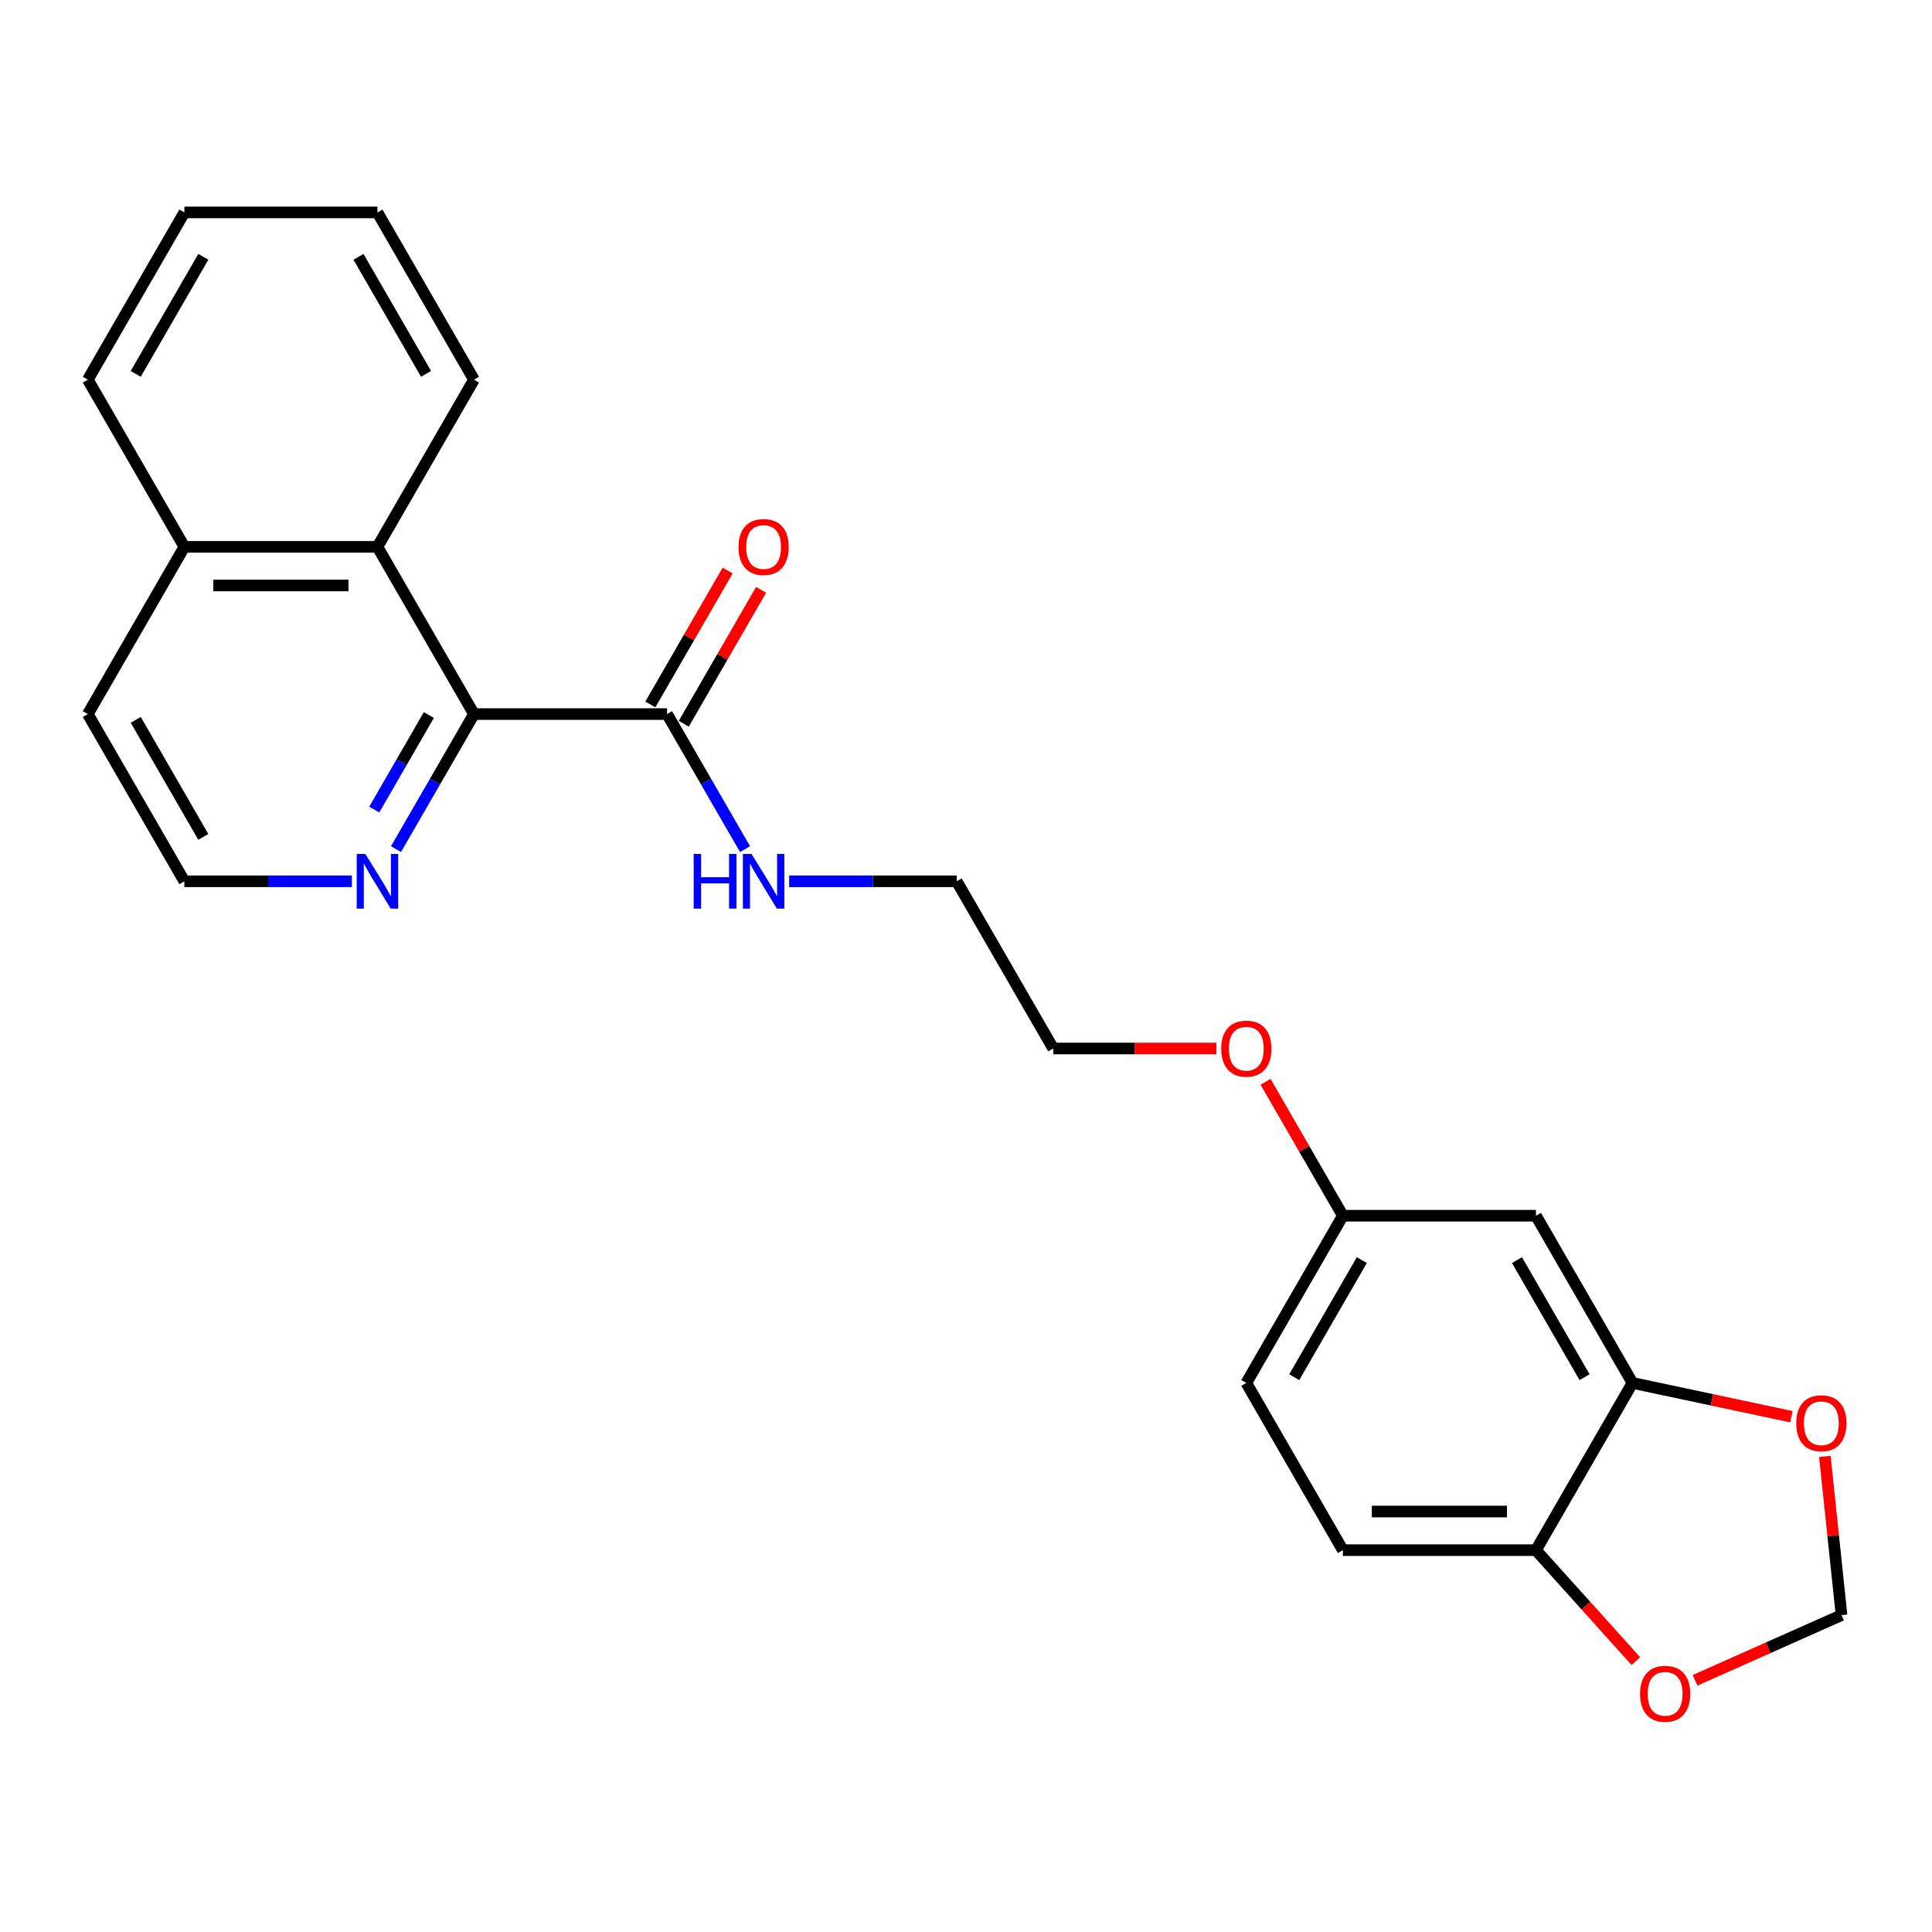 <?xml version='1.0' encoding='iso-8859-1'?>
<svg version='1.1' baseProfile='full'
              xmlns='http://www.w3.org/2000/svg'
                      xmlns:rdkit='http://www.rdkit.org/xml'
                      xmlns:xlink='http://www.w3.org/1999/xlink'
                  xml:space='preserve'
width='1000px' height='1000px' viewBox='0 0 1000 1000'>
<!-- END OF HEADER -->
<rect style='opacity:1.0;fill:#FFFFFF;stroke:none' width='1000' height='1000' x='0' y='0'> </rect>
<path class='bond-0' d='M 245.334,369.606 L 345.274,369.606' style='fill:none;fill-rule:evenodd;stroke:#000000;stroke-width:6px;stroke-linecap:butt;stroke-linejoin:miter;stroke-opacity:1' />
<path class='bond-1' d='M 245.334,369.606 L 195.364,283.056' style='fill:none;fill-rule:evenodd;stroke:#000000;stroke-width:6px;stroke-linecap:butt;stroke-linejoin:miter;stroke-opacity:1' />
<path class='bond-3' d='M 245.334,369.606 L 225.155,404.556' style='fill:none;fill-rule:evenodd;stroke:#000000;stroke-width:6px;stroke-linecap:butt;stroke-linejoin:miter;stroke-opacity:1' />
<path class='bond-3' d='M 225.155,404.556 L 204.977,439.506' style='fill:none;fill-rule:evenodd;stroke:#0000FF;stroke-width:6px;stroke-linecap:butt;stroke-linejoin:miter;stroke-opacity:1' />
<path class='bond-3' d='M 221.97,370.097 L 207.845,394.562' style='fill:none;fill-rule:evenodd;stroke:#000000;stroke-width:6px;stroke-linecap:butt;stroke-linejoin:miter;stroke-opacity:1' />
<path class='bond-3' d='M 207.845,394.562 L 193.72,419.027' style='fill:none;fill-rule:evenodd;stroke:#0000FF;stroke-width:6px;stroke-linecap:butt;stroke-linejoin:miter;stroke-opacity:1' />
<path class='bond-9' d='M 353.929,374.603 L 373.934,339.953' style='fill:none;fill-rule:evenodd;stroke:#000000;stroke-width:6px;stroke-linecap:butt;stroke-linejoin:miter;stroke-opacity:1' />
<path class='bond-9' d='M 373.934,339.953 L 393.939,305.302' style='fill:none;fill-rule:evenodd;stroke:#FF0000;stroke-width:6px;stroke-linecap:butt;stroke-linejoin:miter;stroke-opacity:1' />
<path class='bond-9' d='M 336.618,364.609 L 356.624,329.959' style='fill:none;fill-rule:evenodd;stroke:#000000;stroke-width:6px;stroke-linecap:butt;stroke-linejoin:miter;stroke-opacity:1' />
<path class='bond-9' d='M 356.624,329.959 L 376.629,295.308' style='fill:none;fill-rule:evenodd;stroke:#FF0000;stroke-width:6px;stroke-linecap:butt;stroke-linejoin:miter;stroke-opacity:1' />
<path class='bond-10' d='M 345.274,369.606 L 365.452,404.556' style='fill:none;fill-rule:evenodd;stroke:#000000;stroke-width:6px;stroke-linecap:butt;stroke-linejoin:miter;stroke-opacity:1' />
<path class='bond-10' d='M 365.452,404.556 L 385.63,439.506' style='fill:none;fill-rule:evenodd;stroke:#0000FF;stroke-width:6px;stroke-linecap:butt;stroke-linejoin:miter;stroke-opacity:1' />
<path class='bond-12' d='M 195.364,283.056 L 95.424,283.056' style='fill:none;fill-rule:evenodd;stroke:#000000;stroke-width:6px;stroke-linecap:butt;stroke-linejoin:miter;stroke-opacity:1' />
<path class='bond-12' d='M 180.373,303.044 L 110.415,303.044' style='fill:none;fill-rule:evenodd;stroke:#000000;stroke-width:6px;stroke-linecap:butt;stroke-linejoin:miter;stroke-opacity:1' />
<path class='bond-17' d='M 195.364,283.056 L 245.334,196.505' style='fill:none;fill-rule:evenodd;stroke:#000000;stroke-width:6px;stroke-linecap:butt;stroke-linejoin:miter;stroke-opacity:1' />
<path class='bond-2' d='M 844.972,715.807 L 795.002,629.257' style='fill:none;fill-rule:evenodd;stroke:#000000;stroke-width:6px;stroke-linecap:butt;stroke-linejoin:miter;stroke-opacity:1' />
<path class='bond-2' d='M 820.166,712.818 L 785.187,652.233' style='fill:none;fill-rule:evenodd;stroke:#000000;stroke-width:6px;stroke-linecap:butt;stroke-linejoin:miter;stroke-opacity:1' />
<path class='bond-6' d='M 844.972,715.807 L 886.104,724.55' style='fill:none;fill-rule:evenodd;stroke:#000000;stroke-width:6px;stroke-linecap:butt;stroke-linejoin:miter;stroke-opacity:1' />
<path class='bond-6' d='M 886.104,724.55 L 927.237,733.293' style='fill:none;fill-rule:evenodd;stroke:#FF0000;stroke-width:6px;stroke-linecap:butt;stroke-linejoin:miter;stroke-opacity:1' />
<path class='bond-26' d='M 844.972,715.807 L 795.002,802.357' style='fill:none;fill-rule:evenodd;stroke:#000000;stroke-width:6px;stroke-linecap:butt;stroke-linejoin:miter;stroke-opacity:1' />
<path class='bond-14' d='M 182.132,456.156 L 138.778,456.156' style='fill:none;fill-rule:evenodd;stroke:#0000FF;stroke-width:6px;stroke-linecap:butt;stroke-linejoin:miter;stroke-opacity:1' />
<path class='bond-14' d='M 138.778,456.156 L 95.424,456.156' style='fill:none;fill-rule:evenodd;stroke:#000000;stroke-width:6px;stroke-linecap:butt;stroke-linejoin:miter;stroke-opacity:1' />
<path class='bond-4' d='M 795.002,629.257 L 695.062,629.257' style='fill:none;fill-rule:evenodd;stroke:#000000;stroke-width:6px;stroke-linecap:butt;stroke-linejoin:miter;stroke-opacity:1' />
<path class='bond-5' d='M 795.002,802.357 L 695.062,802.357' style='fill:none;fill-rule:evenodd;stroke:#000000;stroke-width:6px;stroke-linecap:butt;stroke-linejoin:miter;stroke-opacity:1' />
<path class='bond-5' d='M 780.011,782.369 L 710.053,782.369' style='fill:none;fill-rule:evenodd;stroke:#000000;stroke-width:6px;stroke-linecap:butt;stroke-linejoin:miter;stroke-opacity:1' />
<path class='bond-7' d='M 795.002,802.357 L 820.87,831.087' style='fill:none;fill-rule:evenodd;stroke:#000000;stroke-width:6px;stroke-linecap:butt;stroke-linejoin:miter;stroke-opacity:1' />
<path class='bond-7' d='M 820.87,831.087 L 846.739,859.817' style='fill:none;fill-rule:evenodd;stroke:#FF0000;stroke-width:6px;stroke-linecap:butt;stroke-linejoin:miter;stroke-opacity:1' />
<path class='bond-8' d='M 944.541,753.835 L 948.857,794.907' style='fill:none;fill-rule:evenodd;stroke:#FF0000;stroke-width:6px;stroke-linecap:butt;stroke-linejoin:miter;stroke-opacity:1' />
<path class='bond-8' d='M 948.857,794.907 L 953.174,835.978' style='fill:none;fill-rule:evenodd;stroke:#000000;stroke-width:6px;stroke-linecap:butt;stroke-linejoin:miter;stroke-opacity:1' />
<path class='bond-27' d='M 877.365,869.73 L 915.27,852.854' style='fill:none;fill-rule:evenodd;stroke:#FF0000;stroke-width:6px;stroke-linecap:butt;stroke-linejoin:miter;stroke-opacity:1' />
<path class='bond-27' d='M 915.27,852.854 L 953.174,835.978' style='fill:none;fill-rule:evenodd;stroke:#000000;stroke-width:6px;stroke-linecap:butt;stroke-linejoin:miter;stroke-opacity:1' />
<path class='bond-19' d='M 408.475,456.156 L 451.829,456.156' style='fill:none;fill-rule:evenodd;stroke:#0000FF;stroke-width:6px;stroke-linecap:butt;stroke-linejoin:miter;stroke-opacity:1' />
<path class='bond-19' d='M 451.829,456.156 L 495.183,456.156' style='fill:none;fill-rule:evenodd;stroke:#000000;stroke-width:6px;stroke-linecap:butt;stroke-linejoin:miter;stroke-opacity:1' />
<path class='bond-11' d='M 695.062,802.357 L 645.092,715.807' style='fill:none;fill-rule:evenodd;stroke:#000000;stroke-width:6px;stroke-linecap:butt;stroke-linejoin:miter;stroke-opacity:1' />
<path class='bond-20' d='M 95.424,283.056 L 45.455,196.505' style='fill:none;fill-rule:evenodd;stroke:#000000;stroke-width:6px;stroke-linecap:butt;stroke-linejoin:miter;stroke-opacity:1' />
<path class='bond-24' d='M 95.424,283.056 L 45.455,369.606' style='fill:none;fill-rule:evenodd;stroke:#000000;stroke-width:6px;stroke-linecap:butt;stroke-linejoin:miter;stroke-opacity:1' />
<path class='bond-13' d='M 695.062,629.257 L 675.057,594.606' style='fill:none;fill-rule:evenodd;stroke:#000000;stroke-width:6px;stroke-linecap:butt;stroke-linejoin:miter;stroke-opacity:1' />
<path class='bond-13' d='M 675.057,594.606 L 655.052,559.956' style='fill:none;fill-rule:evenodd;stroke:#FF0000;stroke-width:6px;stroke-linecap:butt;stroke-linejoin:miter;stroke-opacity:1' />
<path class='bond-15' d='M 695.062,629.257 L 645.092,715.807' style='fill:none;fill-rule:evenodd;stroke:#000000;stroke-width:6px;stroke-linecap:butt;stroke-linejoin:miter;stroke-opacity:1' />
<path class='bond-15' d='M 704.877,652.233 L 669.898,712.818' style='fill:none;fill-rule:evenodd;stroke:#000000;stroke-width:6px;stroke-linecap:butt;stroke-linejoin:miter;stroke-opacity:1' />
<path class='bond-18' d='M 95.424,456.156 L 45.455,369.606' style='fill:none;fill-rule:evenodd;stroke:#000000;stroke-width:6px;stroke-linecap:butt;stroke-linejoin:miter;stroke-opacity:1' />
<path class='bond-18' d='M 105.239,433.18 L 70.26,372.595' style='fill:none;fill-rule:evenodd;stroke:#000000;stroke-width:6px;stroke-linecap:butt;stroke-linejoin:miter;stroke-opacity:1' />
<path class='bond-16' d='M 629.602,542.706 L 587.377,542.706' style='fill:none;fill-rule:evenodd;stroke:#FF0000;stroke-width:6px;stroke-linecap:butt;stroke-linejoin:miter;stroke-opacity:1' />
<path class='bond-16' d='M 587.377,542.706 L 545.153,542.706' style='fill:none;fill-rule:evenodd;stroke:#000000;stroke-width:6px;stroke-linecap:butt;stroke-linejoin:miter;stroke-opacity:1' />
<path class='bond-22' d='M 245.334,196.505 L 195.364,109.955' style='fill:none;fill-rule:evenodd;stroke:#000000;stroke-width:6px;stroke-linecap:butt;stroke-linejoin:miter;stroke-opacity:1' />
<path class='bond-22' d='M 220.528,193.517 L 185.549,132.932' style='fill:none;fill-rule:evenodd;stroke:#000000;stroke-width:6px;stroke-linecap:butt;stroke-linejoin:miter;stroke-opacity:1' />
<path class='bond-21' d='M 495.183,456.156 L 545.153,542.706' style='fill:none;fill-rule:evenodd;stroke:#000000;stroke-width:6px;stroke-linecap:butt;stroke-linejoin:miter;stroke-opacity:1' />
<path class='bond-25' d='M 45.455,196.505 L 95.424,109.955' style='fill:none;fill-rule:evenodd;stroke:#000000;stroke-width:6px;stroke-linecap:butt;stroke-linejoin:miter;stroke-opacity:1' />
<path class='bond-25' d='M 70.26,193.517 L 105.239,132.932' style='fill:none;fill-rule:evenodd;stroke:#000000;stroke-width:6px;stroke-linecap:butt;stroke-linejoin:miter;stroke-opacity:1' />
<path class='bond-23' d='M 195.364,109.955 L 95.424,109.955' style='fill:none;fill-rule:evenodd;stroke:#000000;stroke-width:6px;stroke-linecap:butt;stroke-linejoin:miter;stroke-opacity:1' />
<path  class='atom-4' d='M 189.108 442.005
L 198.382 456.996
Q 199.302 458.475, 200.781 461.153
Q 202.26 463.832, 202.34 463.991
L 202.34 442.005
L 206.098 442.005
L 206.098 470.308
L 202.22 470.308
L 192.266 453.918
Q 191.107 451.999, 189.867 449.8
Q 188.668 447.601, 188.308 446.922
L 188.308 470.308
L 184.631 470.308
L 184.631 442.005
L 189.108 442.005
' fill='#0000FF'/>
<path  class='atom-7' d='M 929.735 736.666
Q 929.735 729.87, 933.093 726.072
Q 936.451 722.274, 942.728 722.274
Q 949.004 722.274, 952.362 726.072
Q 955.72 729.87, 955.72 736.666
Q 955.72 743.541, 952.322 747.459
Q 948.924 751.337, 942.728 751.337
Q 936.491 751.337, 933.093 747.459
Q 929.735 743.581, 929.735 736.666
M 942.728 748.139
Q 947.045 748.139, 949.363 745.26
Q 951.722 742.342, 951.722 736.666
Q 951.722 731.109, 949.363 728.311
Q 947.045 725.472, 942.728 725.472
Q 938.41 725.472, 936.052 728.271
Q 933.733 731.069, 933.733 736.666
Q 933.733 742.382, 936.052 745.26
Q 938.41 748.139, 942.728 748.139
' fill='#FF0000'/>
<path  class='atom-8' d='M 848.882 876.707
Q 848.882 869.911, 852.24 866.113
Q 855.598 862.316, 861.875 862.316
Q 868.151 862.316, 871.509 866.113
Q 874.867 869.911, 874.867 876.707
Q 874.867 883.583, 871.469 887.5
Q 868.071 891.378, 861.875 891.378
Q 855.638 891.378, 852.24 887.5
Q 848.882 883.623, 848.882 876.707
M 861.875 888.18
Q 866.192 888.18, 868.511 885.302
Q 870.869 882.383, 870.869 876.707
Q 870.869 871.15, 868.511 868.352
Q 866.192 865.514, 861.875 865.514
Q 857.557 865.514, 855.199 868.312
Q 852.88 871.11, 852.88 876.707
Q 852.88 882.423, 855.199 885.302
Q 857.557 888.18, 861.875 888.18
' fill='#FF0000'/>
<path  class='atom-10' d='M 382.251 283.136
Q 382.251 276.34, 385.609 272.542
Q 388.967 268.744, 395.243 268.744
Q 401.52 268.744, 404.878 272.542
Q 408.235 276.34, 408.235 283.136
Q 408.235 290.011, 404.838 293.929
Q 401.44 297.807, 395.243 297.807
Q 389.007 297.807, 385.609 293.929
Q 382.251 290.051, 382.251 283.136
M 395.243 294.609
Q 399.561 294.609, 401.879 291.73
Q 404.238 288.812, 404.238 283.136
Q 404.238 277.579, 401.879 274.781
Q 399.561 271.942, 395.243 271.942
Q 390.926 271.942, 388.567 274.741
Q 386.249 277.539, 386.249 283.136
Q 386.249 288.852, 388.567 291.73
Q 390.926 294.609, 395.243 294.609
' fill='#FF0000'/>
<path  class='atom-11' d='M 359.045 442.005
L 362.883 442.005
L 362.883 454.038
L 377.354 454.038
L 377.354 442.005
L 381.192 442.005
L 381.192 470.308
L 377.354 470.308
L 377.354 457.236
L 362.883 457.236
L 362.883 470.308
L 359.045 470.308
L 359.045 442.005
' fill='#0000FF'/>
<path  class='atom-11' d='M 388.987 442.005
L 398.262 456.996
Q 399.181 458.475, 400.66 461.153
Q 402.139 463.832, 402.219 463.991
L 402.219 442.005
L 405.977 442.005
L 405.977 470.308
L 402.099 470.308
L 392.145 453.918
Q 390.986 451.999, 389.747 449.8
Q 388.547 447.601, 388.188 446.922
L 388.188 470.308
L 384.51 470.308
L 384.51 442.005
L 388.987 442.005
' fill='#0000FF'/>
<path  class='atom-17' d='M 632.1 542.786
Q 632.1 535.991, 635.458 532.193
Q 638.816 528.395, 645.092 528.395
Q 651.369 528.395, 654.727 532.193
Q 658.085 535.991, 658.085 542.786
Q 658.085 549.662, 654.687 553.58
Q 651.289 557.458, 645.092 557.458
Q 638.856 557.458, 635.458 553.58
Q 632.1 549.702, 632.1 542.786
M 645.092 554.26
Q 649.41 554.26, 651.728 551.381
Q 654.087 548.463, 654.087 542.786
Q 654.087 537.23, 651.728 534.431
Q 649.41 531.593, 645.092 531.593
Q 640.775 531.593, 638.416 534.392
Q 636.098 537.19, 636.098 542.786
Q 636.098 548.503, 638.416 551.381
Q 640.775 554.26, 645.092 554.26
' fill='#FF0000'/>
</svg>
